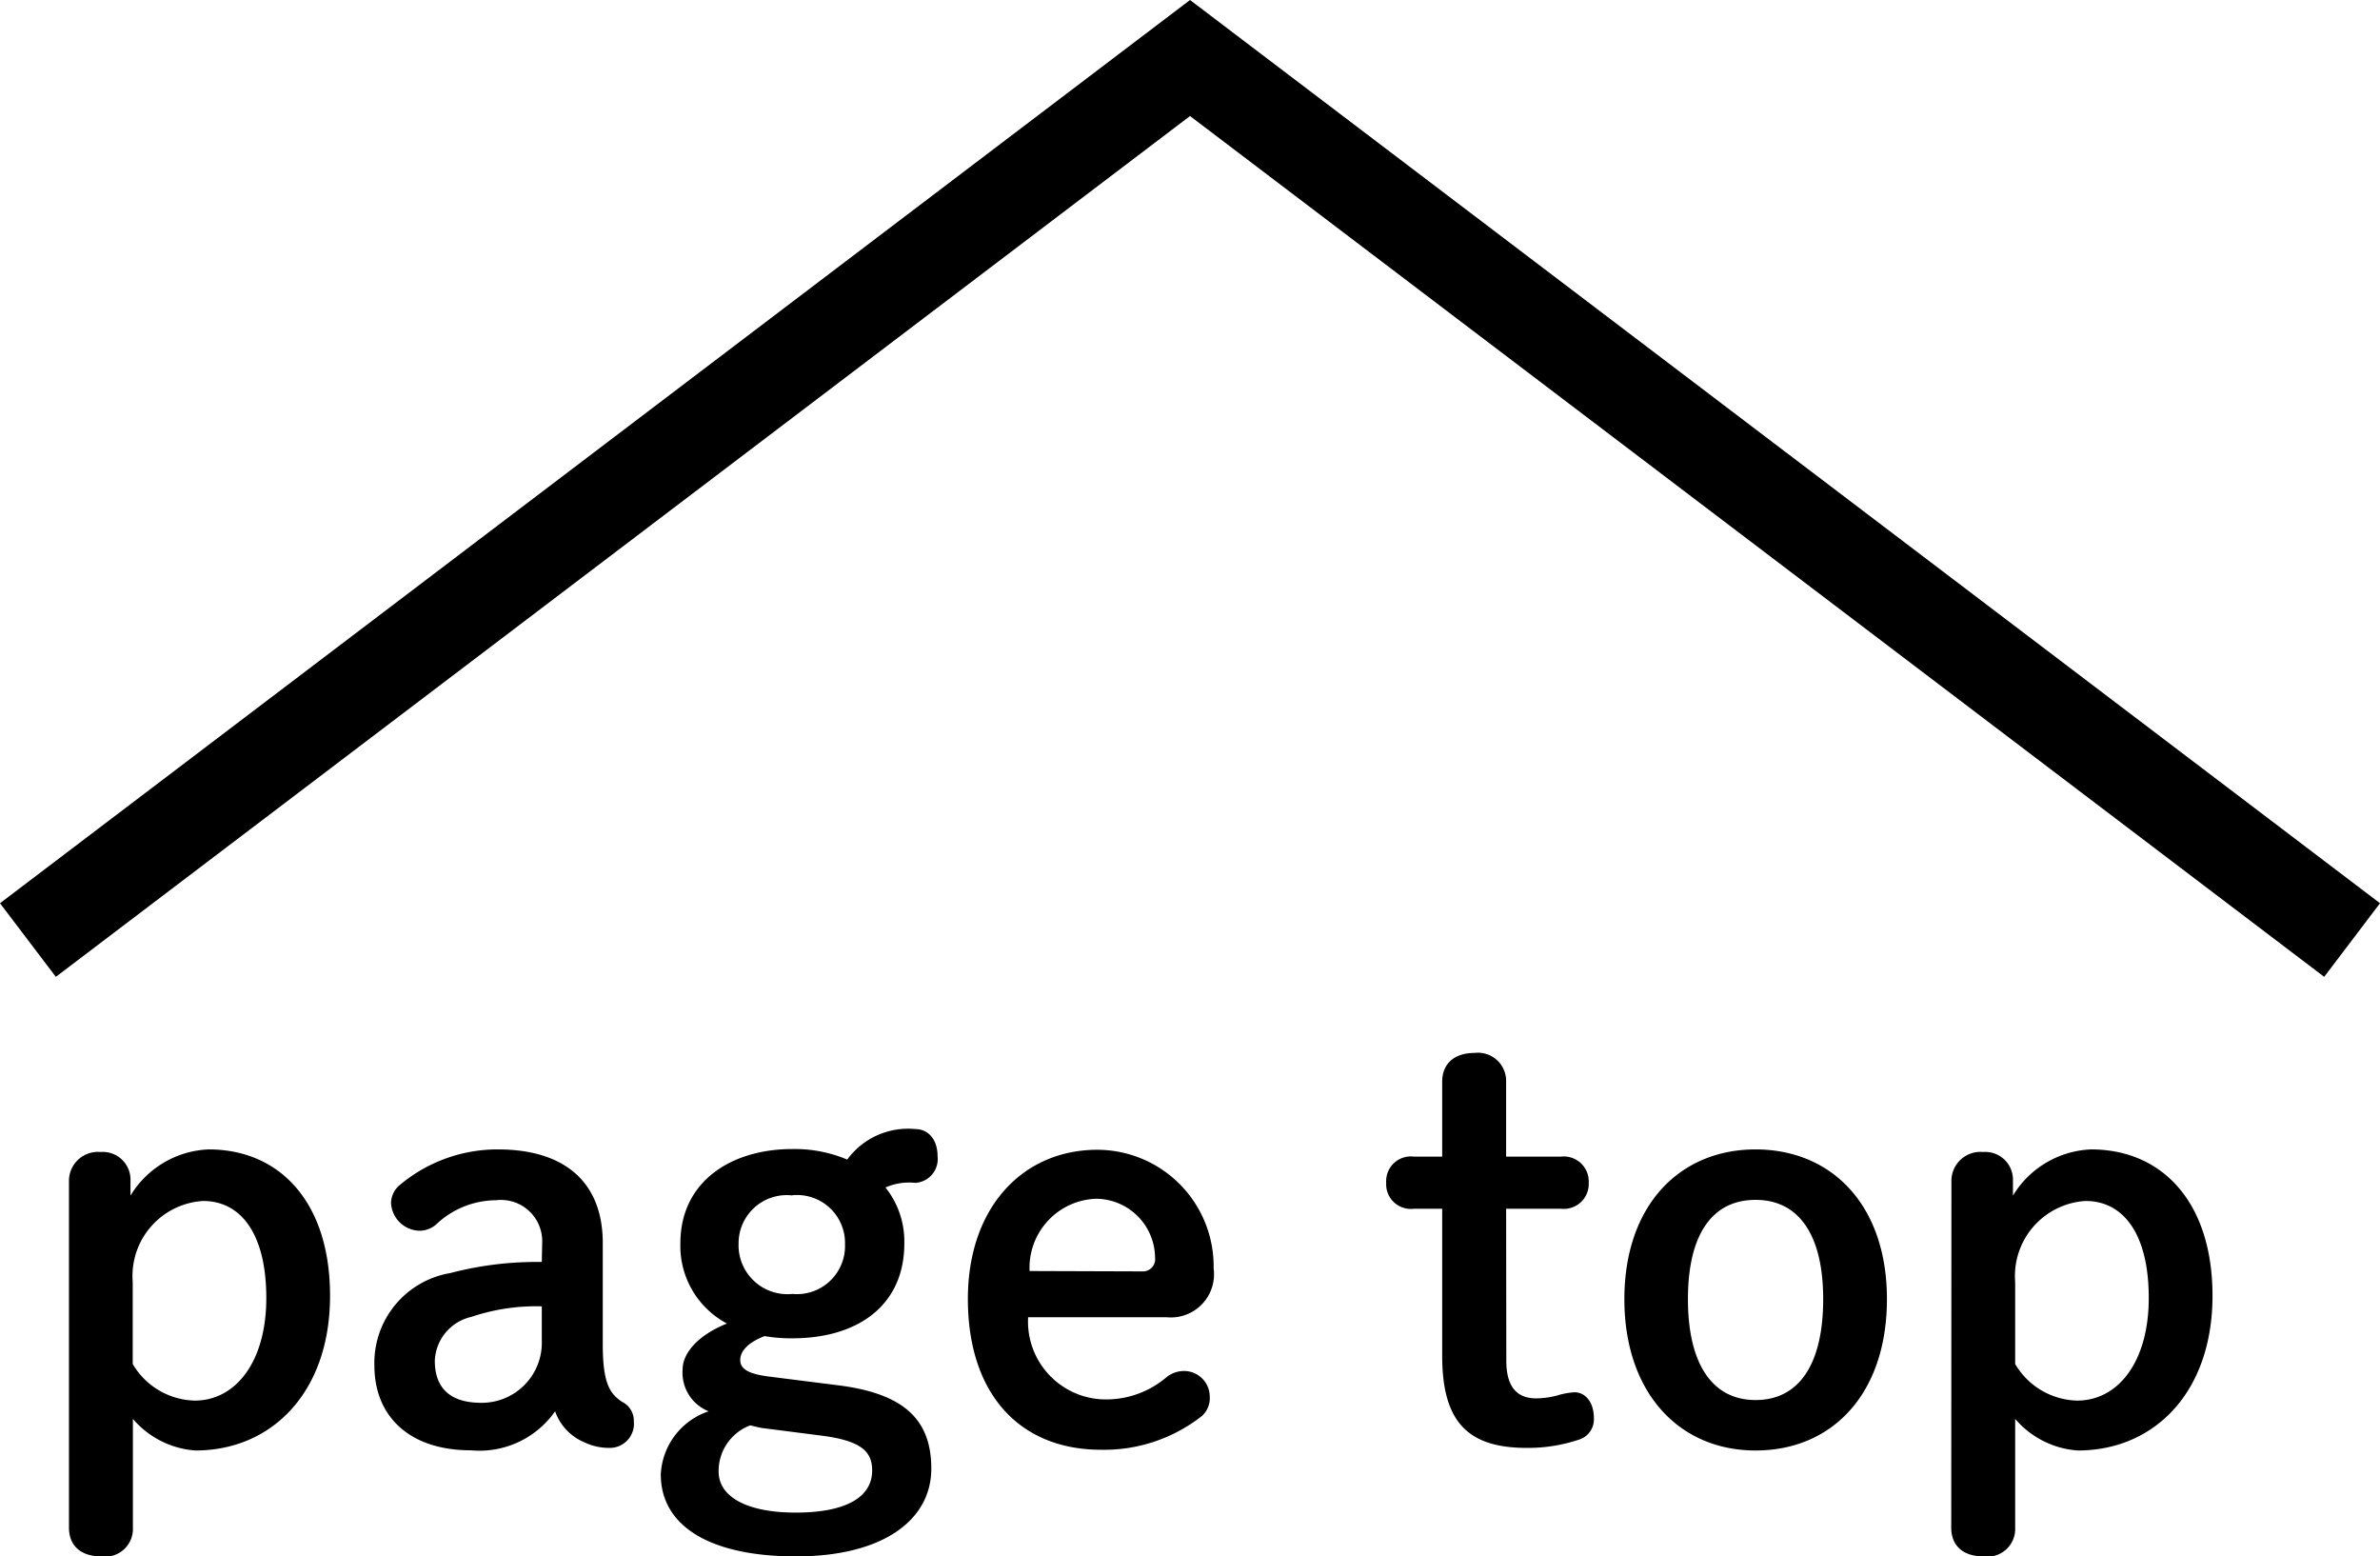 <svg xmlns="http://www.w3.org/2000/svg" width="51.523" height="33.684" viewBox="0 0 51.523 33.684"><g transform="translate(-304.081 -1562.685)"><path d="M57.728,21.141,33.175,2.511,8.622,21.141,7.413,19.548,33.175,0,58.936,19.548Z" transform="translate(296.668 1562.685)"/><path d="M.888,1.716c0,.4.264.624.7.624a.6.6,0,0,0,.684-.624V-.636A1.961,1.961,0,0,0,3.624.048C5.28.048,6.54-1.212,6.54-3.3c0-2.016-1.08-3.168-2.628-3.168a2.073,2.073,0,0,0-1.692,1V-5.8a.6.6,0,0,0-.648-.612A.627.627,0,0,0,.888-5.8ZM2.268-3.6A1.626,1.626,0,0,1,3.792-5.352c.816,0,1.368.708,1.368,2.1s-.672,2.22-1.548,2.22a1.6,1.6,0,0,1-1.344-.792Zm8.856-.432a7.369,7.369,0,0,0-1.98.24,1.972,1.972,0,0,0-1.644,2c0,1.1.756,1.836,2.088,1.836A2,2,0,0,0,11.412-.8a1.134,1.134,0,0,0,.636.672,1.251,1.251,0,0,0,.552.12.522.522,0,0,0,.516-.576.453.453,0,0,0-.252-.42c-.276-.18-.42-.42-.42-1.248V-4.44c0-1.332-.84-2.028-2.268-2.028a3.282,3.282,0,0,0-2.16.8.52.52,0,0,0-.156.36.633.633,0,0,0,.636.6.557.557,0,0,0,.336-.132,1.9,1.9,0,0,1,1.3-.528.893.893,0,0,1,1,.936Zm0,1.7A1.3,1.3,0,0,1,9.816-.984c-.72,0-1.008-.36-1.008-.912A1.014,1.014,0,0,1,9.6-2.844a4.393,4.393,0,0,1,1.524-.228Zm4.92.78c-.48-.06-.624-.18-.624-.36,0-.156.12-.36.528-.516a3.284,3.284,0,0,0,.6.048c1.428,0,2.424-.72,2.424-2.052a1.871,1.871,0,0,0-.408-1.212,1.277,1.277,0,0,1,.648-.1.517.517,0,0,0,.48-.576c0-.36-.2-.588-.48-.588a1.63,1.63,0,0,0-1.476.66,2.914,2.914,0,0,0-1.188-.228c-1.332,0-2.424.708-2.424,2.04A1.9,1.9,0,0,0,15.132-2.7c-.624.252-.96.636-.96,1a.9.9,0,0,0,.564.9A1.516,1.516,0,0,0,13.7.564c0,1.116,1.056,1.776,2.928,1.776s2.928-.78,2.928-1.9c0-1.068-.6-1.62-1.992-1.8ZM17.16-.276c.864.108,1.116.336,1.116.756,0,.564-.54.912-1.656.912-1.068,0-1.668-.348-1.668-.888a1.055,1.055,0,0,1,.684-1c.1.024.192.048.276.06Zm-.612-5.2a1.038,1.038,0,0,1,1.14,1.056,1.043,1.043,0,0,1-1.14,1.08,1.059,1.059,0,0,1-1.164-1.092A1.043,1.043,0,0,1,16.548-5.472Zm8.1,2.64a.934.934,0,0,0,1.02-1.056,2.523,2.523,0,0,0-2.52-2.568c-1.6,0-2.8,1.236-2.8,3.228,0,2.076,1.14,3.264,2.88,3.264A3.423,3.423,0,0,0,25.416-.7a.524.524,0,0,0,.168-.42.556.556,0,0,0-.576-.552.6.6,0,0,0-.372.144,2.014,2.014,0,0,1-1.4.468,1.686,1.686,0,0,1-1.584-1.776Zm-2.964-1A1.493,1.493,0,0,1,23.124-5.4,1.285,1.285,0,0,1,24.4-4.128a.265.265,0,0,1-.276.3ZM32-5.184h1.188a.54.54,0,0,0,.6-.564.54.54,0,0,0-.6-.564H32v-1.62a.61.61,0,0,0-.684-.624c-.432,0-.7.228-.7.624v1.62h-.612a.534.534,0,0,0-.6.564.534.534,0,0,0,.6.564h.612V-2c0,1.452.576,1.992,1.836,1.992a3.472,3.472,0,0,0,1.128-.18A.459.459,0,0,0,33.9-.648c0-.36-.192-.564-.42-.564a1.644,1.644,0,0,0-.384.072,1.808,1.808,0,0,1-.444.06c-.4,0-.648-.228-.648-.816ZM37.4.048c1.668,0,2.844-1.236,2.844-3.276s-1.2-3.24-2.844-3.24S34.56-5.256,34.56-3.228,35.748.048,37.4.048Zm0-1.092c-.936,0-1.464-.78-1.464-2.184s.528-2.148,1.464-2.148,1.464.756,1.464,2.148S38.352-1.044,37.4-1.044Zm4.236,2.76c0,.4.264.624.7.624a.6.6,0,0,0,.684-.624V-.636a1.961,1.961,0,0,0,1.356.684c1.656,0,2.916-1.26,2.916-3.348,0-2.016-1.08-3.168-2.628-3.168a2.073,2.073,0,0,0-1.692,1V-5.8a.6.6,0,0,0-.648-.612.627.627,0,0,0-.684.612ZM43.02-3.6a1.626,1.626,0,0,1,1.524-1.752c.816,0,1.368.708,1.368,2.1s-.672,2.22-1.548,2.22a1.6,1.6,0,0,1-1.344-.792Z" transform="translate(304.686 1594.029)"/></g></svg>